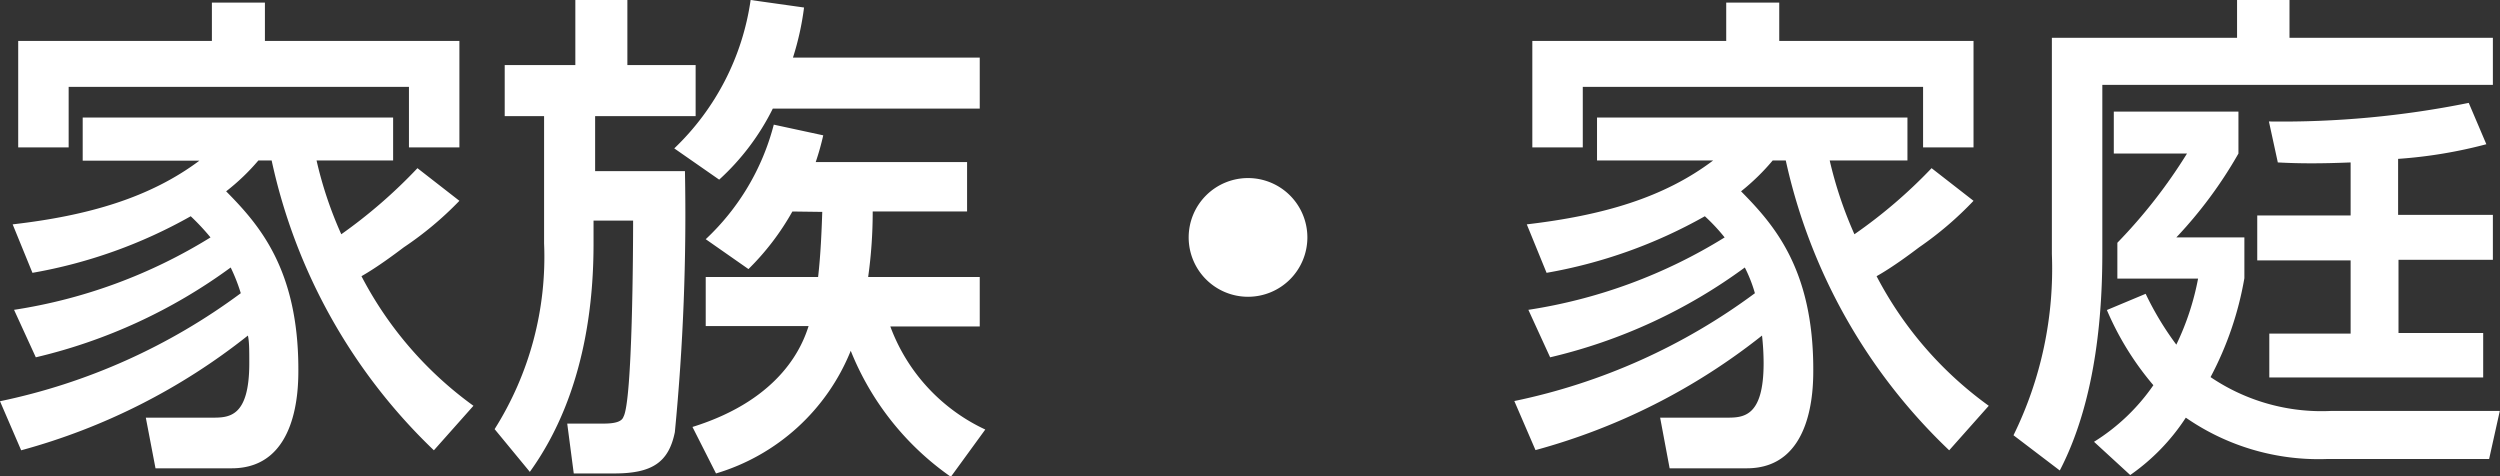 <svg xmlns="http://www.w3.org/2000/svg" viewBox="0 0 126.36 24.08"><rect x="0" y="0" width="126.36" height="24.08" fill="#333333" stroke="none"/><defs><style>.cls-1{fill:#fff;}</style></defs><title>アセット 5</title><g id="レイヤー_2" data-name="レイヤー 2"><g id="総合テキスト等"><path class="cls-1" d="M23.22,10.15a17.16,17.16,0,0,1-2.81,2.35c-.41.31-1.33,1-2.14,1.46a18.74,18.74,0,0,0,5.66,6.55l-2,2.25A28.62,28.62,0,0,1,13.73,8.11h-.67a10.93,10.93,0,0,1-1.63,1.56c1.66,1.68,3.65,3.93,3.65,9,0,.92,0,5-3.37,5H7.86l-.49-2.56h3.34c.85,0,1.89,0,1.89-2.75,0-.64,0-1.1-.07-1.4A31.81,31.81,0,0,1,1.07,22.76L0,20.28a31,31,0,0,0,12.17-5.46,9,9,0,0,0-.51-1.3,27.2,27.2,0,0,1-9.85,4.54l-1.1-2.4A26.46,26.46,0,0,0,10.64,12a11.61,11.61,0,0,0-1-1.07,25,25,0,0,1-8,2.86l-1-2.45c3.83-.44,6.94-1.35,9.44-3.22H4.18V5.94H19.87V8.11H16a19.75,19.75,0,0,0,1.25,3.73A25.69,25.69,0,0,0,21.1,8.5ZM10.71,2.07V.13h2.68V2.07h9.83V7.45H20.67V4.39H3.47V7.45H.92V2.07Z"/><path class="cls-1" d="M29.08,0h2.63V3.29h3.45V5.87H30.08V8.65h4.54a113.88,113.88,0,0,1-.51,13.19c-.31,1.53-1.15,2.09-3.06,2.09H29l-.33-2.52h1.84c.61,0,.92-.11,1-.34.46-.79.49-8.57.49-9.92h-2V12.3c0,2.5-.28,7.47-3.22,11.55l-1.78-2.16a16.3,16.3,0,0,0,2.5-9.39V5.87H25.51V3.29h3.57ZM40.64.38a14.21,14.21,0,0,1-.56,2.53h9.44V5.49H39.06a12.12,12.12,0,0,1-2.71,3.59L34.08,7.5A12.88,12.88,0,0,0,37.94,0Zm-.59,10.31a13,13,0,0,1-2.22,2.91l-2.16-1.51A12.06,12.06,0,0,0,39.11,6.3l2.5.54a13.34,13.34,0,0,1-.38,1.35h7.65v2.5H44.11A23.71,23.71,0,0,1,43.88,14h5.64v2.5H45a9.31,9.31,0,0,0,4.8,5.21l-1.74,2.39A14.2,14.2,0,0,1,43,17.73a10.61,10.61,0,0,1-6.81,6.2L35,21.58c4.59-1.43,5.59-4.23,5.87-5.1H35.67V14h5.68c.13-1.12.18-2.37.21-3.29Z"/><path class="cls-1" d="M66.08,12a3,3,0,1,1-3-3A3,3,0,0,1,66.08,12Z"/><path class="cls-1" d="M99.75,10.15A17.36,17.36,0,0,1,97,12.5c-.41.31-1.33,1-2.15,1.46a18.75,18.75,0,0,0,5.67,6.55l-2,2.25A28.69,28.69,0,0,1,90.26,8.11H89.6A11.15,11.15,0,0,1,88,9.67c1.66,1.68,3.65,3.93,3.65,9,0,.92,0,5-3.36,5H84.39l-.48-2.56h3.34c.84,0,1.89,0,1.89-2.75a12.86,12.86,0,0,0-.08-1.4,31.83,31.83,0,0,1-11.45,5.79l-1.07-2.48A30.94,30.94,0,0,0,88.7,14.82a7.18,7.18,0,0,0-.51-1.3,27.06,27.06,0,0,1-9.84,4.54l-1.1-2.4A26.39,26.39,0,0,0,87.17,12a9.44,9.44,0,0,0-1-1.07,25,25,0,0,1-8,2.86l-1-2.45C81,10.89,84.09,10,86.59,8.11H80.72V5.94H96.41V8.11H92.48a20.52,20.52,0,0,0,1.25,3.73,25.2,25.2,0,0,0,3.9-3.34ZM87.25,2.07V.13h2.68V2.07h9.82V7.45H97.2V4.39H80V7.45H77.45V2.07Z"/><path class="cls-1" d="M103.71,1.91h9.36V0h2.65V1.91H126V4.29H106.26v8.49c0,2.6-.21,7.27-2.15,11L101.77,22a19.09,19.09,0,0,0,1.94-9.16Zm4.74,12.94A15.39,15.39,0,0,0,110,17.42a13.37,13.37,0,0,0,1.1-3.34h-4.08V12.27a26.41,26.41,0,0,0,3.52-4.51h-3.7V5.64h6.3V7.76A22,22,0,0,1,110,12h3.44v2.06a16.68,16.68,0,0,1-1.71,5,10,10,0,0,0,6.1,1.71h8.52l-.54,2.43h-8.19a11.78,11.78,0,0,1-7.14-2.09,10.53,10.53,0,0,1-2.81,2.9l-1.83-1.68a10.14,10.14,0,0,0,3-2.86,14.83,14.83,0,0,1-2.35-3.8Zm10.36-6.64c-1.51.06-2.53.06-3.68,0l-.45-2.07a47.61,47.61,0,0,0,10.1-.94l.89,2.09a23.74,23.74,0,0,1-4.46.74v2.83H126v2.27h-4.77v3.7h4.28v2.25H114.7V16.86h4.11v-3.7h-4.72V10.89h4.72Z"/></g></g></svg>